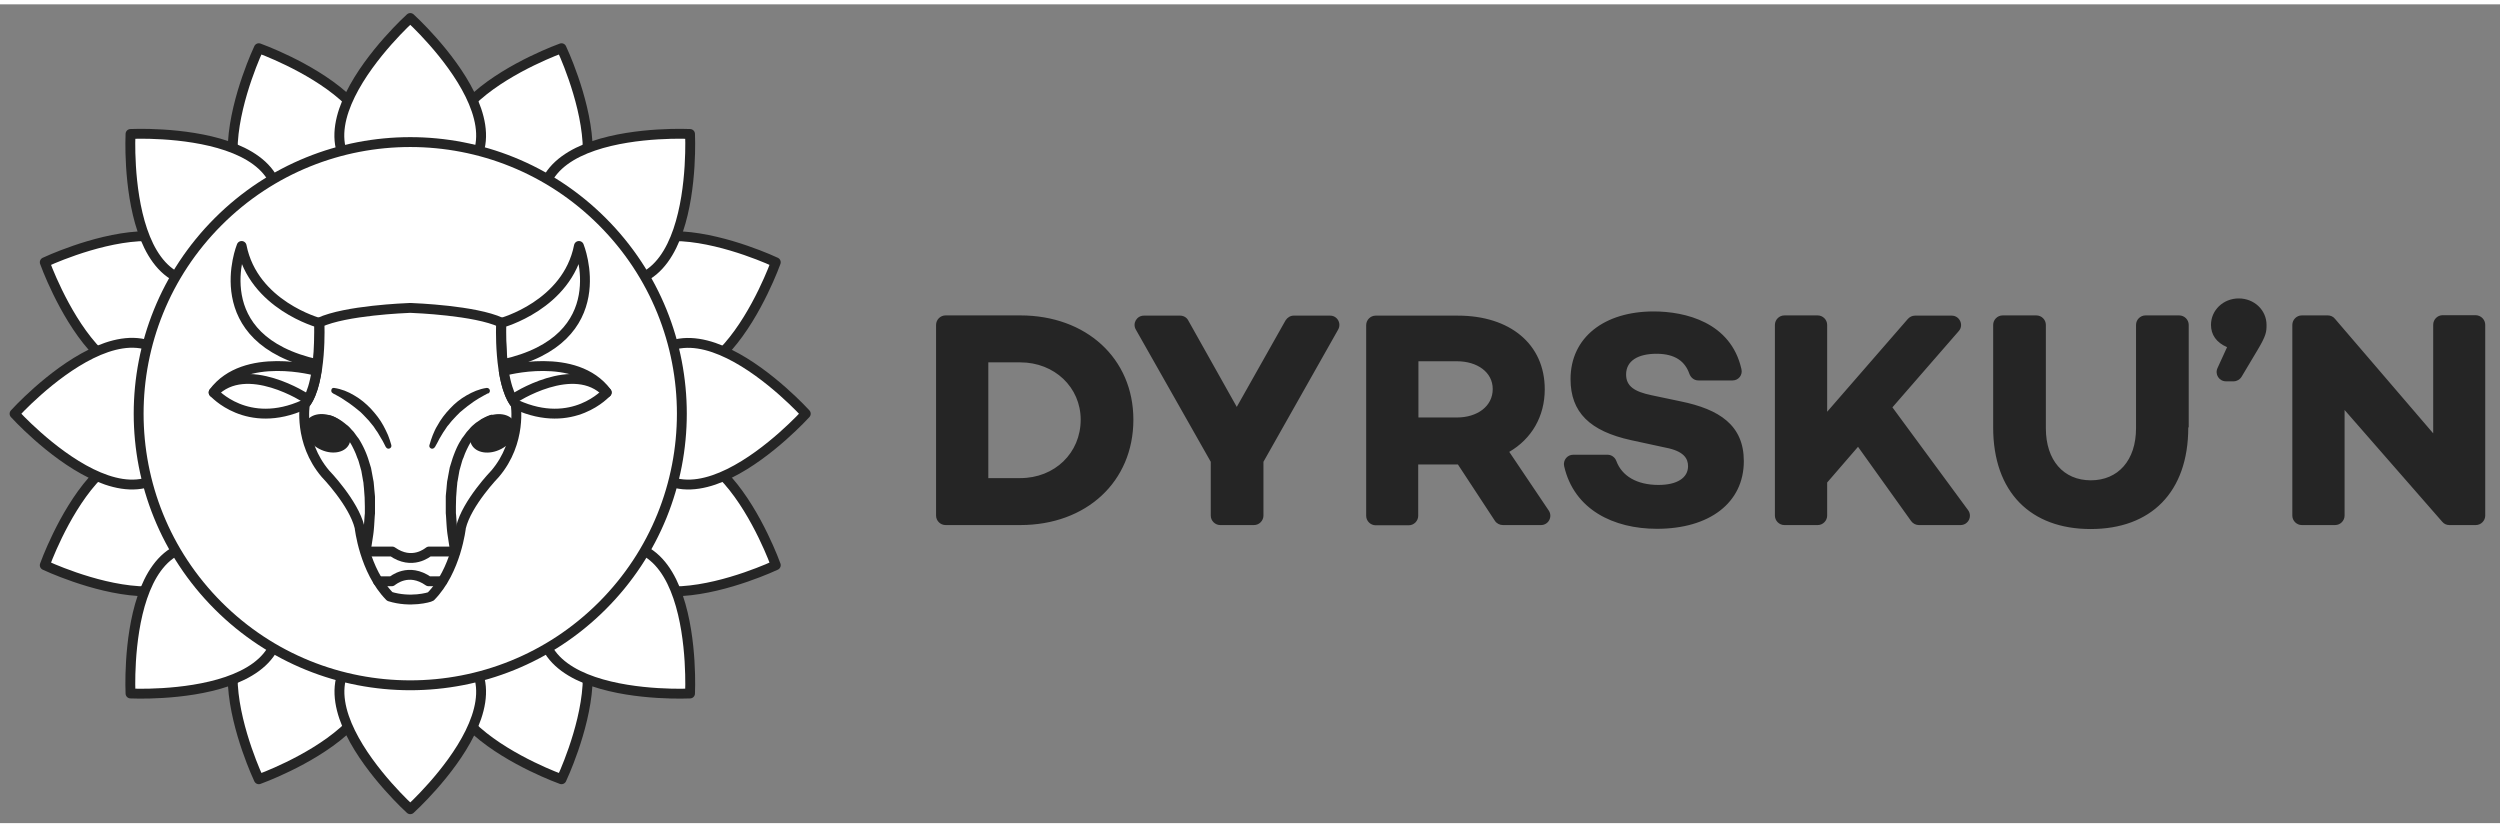 <svg xmlns="http://www.w3.org/2000/svg" id="Layer_1" x="0" y="0" version="1.1" viewBox="0 0 1134 371.4" xml:space="preserve" width="142" height="47">
  <rect x="0" y="0" width="1134" height="371.4" fill="#808080" stroke="none"/>
  <defs/>
  <style>
    .st0,.st2{fill:#fff;stroke:#252525;stroke-width:4.477;stroke-linejoin:round;stroke-miterlimit:10}.st2{stroke-linecap:round}.st3{fill:#252525}.st4,.st5{fill:none;stroke:#1d1d1b;stroke-width:4.007;stroke-miterlimit:10}.st5{stroke:#252525;stroke-width:4.477;stroke-linecap:round;stroke-linejoin:round}
  </style>
  <path d="M20.3 117s88.1-41.8 75.7 31.4C53 208.9 20.3 117 20.3 117zM351.9 254.4s-88.1 41.8-75.7-31.4c43-60.5 75.7 31.4 75.7 31.4zM117.4 19.9s91.9 32.7 31.4 75.7c-73.2 12.4-31.4-75.7-31.4-75.7zM254.7 351.5s-91.9-32.7-31.4-75.7c73.3-12.4 31.4 75.7 31.4 75.7zM351.9 117s-88.1-41.8-75.7 31.4c43 60.5 75.7-31.4 75.7-31.4zM20.3 254.4S108.4 296.2 96 223c-43-60.5-75.7 31.4-75.7 31.4zM254.7 19.9s-91.9 32.7-31.4 75.7c73.3 12.4 31.4-75.7 31.4-75.7zM117.4 351.5s91.9-32.7 31.4-75.7c-73.2-12.4-31.4 75.7-31.4 75.7z" class="st0"/>
  <path d="M186.1 6.2s72.3 65.4 0 81.9c-72.4-16.5 0-81.9 0-81.9zM186.1 365.1s-72.3-65.4 0-81.9c72.3 16.6 0 81.9 0 81.9z" class="st0"/>
  <g>
    <path d="M59.2 58.8s97.4-4.9 57.9 57.9c-62.8 39.5-57.9-57.9-57.9-57.9zM313 312.6s-97.4 4.9-57.9-57.9c62.8-39.5 57.9 57.9 57.9 57.9z" class="st0"/>
  </g>
  <g>
    <path d="M313 58.8s-97.4-4.9-57.9 57.9c62.8 39.5 57.9-57.9 57.9-57.9zM59.2 312.6s97.4 4.9 57.9-57.9c-62.8-39.5-57.9 57.9-57.9 57.9z" class="st0"/>
  </g>
  <g>
    <path d="M365.5 185.7s-65.4-72.3-81.9 0c16.6 72.3 81.9 0 81.9 0zM6.6 185.7s65.4 72.3 81.9 0c-16.5-72.4-81.9 0-81.9 0z" class="st0"/>
  </g>
  <circle cx="186.1" cy="185.7" r="123.2" fill="#fff" stroke="#252525" stroke-miterlimit="10" stroke-width="4.48" transform="rotate(-45 186.07 185.7)"/>
  <g>
    <path d="M227.4 144.5s29.9-8 35.2-34.9c0 0 17.2 42.3-34.5 53.7 0 0-.9-7-.7-18.8zM144.8 144.5s-29.9-8-35.2-34.9c0 0-17.2 42.3 34.5 53.7-.1 0 .8-7 .7-18.8z" class="st2"/>
  </g>
  <path d="M233.9 181.4c-7.9-9.9-6.6-37.1-6.6-37.1-11.9-5.5-39.1-6.5-41.1-6.6h-.1-.1c-2 .1-29.2 1.1-41.1 6.6 0 0 1.3 27.1-6.6 37.1 0 0-3 17 9.3 31.5 0 0 12.8 13.2 15.5 24.3 0 0 2.1 19.6 13.7 31.4 9.3 2.9 18 .4 18.6 0 11.6-11.8 13.7-31.4 13.7-31.4 2.7-11.1 15.5-24.3 15.5-24.3 12.3-14.5 9.3-31.5 9.3-31.5z" class="st2"/>
  <g>
    <path d="M223.3 189c-.5.2-1.1.6-1.6.9-.6.3-1.1.8-1.6 1.1l-1.5 1.3c-.5.4-.9.9-1.4 1.4-.5.4-.9 1-1.3 1.5s-.8 1-1.2 1.6l-1.1 1.7-.5.8-.5.9-.9 1.8c-.1.3-.3.6-.4.9l-.4.9-.7 1.9c-.3.6-.5 1.2-.7 1.9l-1.1 3.9-.7 4c-.1.7-.3 1.3-.3 2l-.2 2-.3 4.1-.1 4.1v3.1l.1 1 .3 4.1c.1 1.4.1 2.8.3 4.1.3 2.8.7 5.5 1 8.3v.2c.1 1.2-.7 2.2-1.9 2.3-1.1.1-2.1-.7-2.3-1.8l-1.3-8.5c-.4-2.8-.5-5.7-.7-8.6l-.1-1.1v-7.6c.1-1.5.3-2.9.4-4.4l.2-2.2c.1-.7.3-1.4.4-2.2l.8-4.3 1.3-4.2c1-2.8 2.1-5.6 3.7-8.1.2-.3.4-.7.6-1l.7-.9 1.3-1.8c.5-.6 1-1.1 1.5-1.7.5-.6 1-1.1 1.6-1.6.6-.5 1.1-1 1.8-1.4l1.9-1.3c1.4-.7 2.6-1.4 4.3-1.9.7-.2 1.4.3 1.6 1 .2.6-.2 1.2-.7 1.5l-.3.3zM149.6 186.4c1.7.4 2.9 1.1 4.3 1.9.6.4 1.3.8 1.9 1.3.6.4 1.2 1 1.8 1.4.6.5 1.1 1 1.6 1.6.5.6 1.1 1.1 1.5 1.7l1.3 1.8.7.9a42.15 42.15 0 014.3 9.1l1.3 4.2.8 4.3c.1.7.3 1.4.4 2.2l.2 2.2c.1 1.4.3 2.9.4 4.4v7.6l-.1 1c-.2 2.9-.3 5.8-.7 8.6l-1.3 8.5a2.2 2.2 0 01-2.4 1.8c-1.1-.2-1.9-1.2-1.8-2.3v-.2c.3-2.8.6-5.5 1-8.3.2-1.4.2-2.8.3-4.1l.3-4.1.1-1v-3.1l-.1-4.1-.3-4.1-.2-2c0-.7-.2-1.3-.3-2l-.7-4-1.1-3.9c-.2-.7-.4-1.3-.7-1.9l-.7-1.9-.4-.9c-.1-.3-.3-.6-.4-.9l-.9-1.8-.5-.9-.5-.8-1.1-1.7c-.4-.5-.8-1-1.2-1.6-.4-.5-.8-1-1.3-1.5s-.9-1-1.4-1.4L152 191c-.5-.4-1-.8-1.6-1.1-.5-.3-1.1-.7-1.6-.9l-.1-.1c-.7-.3-.9-1.1-.6-1.8.2-.5.9-.8 1.5-.7z" class="st3"/>
  </g>
  <g>
    <path d="M151.6 174c3.3.5 6.3 1.7 9.1 3.4 2.8 1.6 5.3 3.7 7.5 6 2.2 2.4 4.2 4.9 5.7 7.7.8 1.4 1.4 2.8 2.1 4.3.3.7.5 1.5.8 2.2l.7 2.3c.2.7-.2 1.4-.9 1.6-.6.2-1.2-.1-1.5-.6l-.1-.1c-.7-1.3-1.3-2.7-2.1-3.9-.8-1.2-1.4-2.6-2.3-3.7l-1.2-1.8-1.4-1.7c-.4-.6-.9-1.1-1.4-1.6-.5-.5-1-1.1-1.5-1.6l-1.5-1.5-1.7-1.4c-1.1-.9-2.3-1.8-3.4-2.6l-3.6-2.4c-1.2-.7-2.6-1.5-3.8-2.1l-.1-.1c-.7-.3-.9-1.1-.6-1.8.1-.4.6-.7 1.2-.6zM221.2 176.5c-1.2.6-2.5 1.4-3.8 2.1-1.2.8-2.5 1.5-3.6 2.4-1.2.8-2.3 1.7-3.4 2.6l-1.7 1.4-1.5 1.5c-.5.5-1 1-1.5 1.6-.5.5-1 1.1-1.4 1.6-.4.6-.9 1.1-1.4 1.7l-1.2 1.8c-.9 1.2-1.5 2.5-2.3 3.7-.7 1.3-1.3 2.6-2.1 3.9l-.1.1c-.4.6-1.2.9-1.8.5-.6-.3-.8-1-.6-1.5l.7-2.3c.3-.7.5-1.5.8-2.2.6-1.4 1.2-2.9 2.1-4.3 1.5-2.8 3.5-5.4 5.7-7.7 2.2-2.4 4.7-4.4 7.5-6 2.8-1.6 5.7-2.9 9.1-3.4.7-.1 1.4.4 1.5 1.1.1.6-.2 1.1-.7 1.4h-.3z" class="st3"/>
  </g>
  <g>
    <ellipse cx="223.6" cy="194.6" class="st3" rx="11" ry="8" transform="rotate(-27.5 223.61 194.54)"/>
    <ellipse cx="148.5" cy="194.6" class="st3" rx="8" ry="11" transform="rotate(-62.5 148.5 194.55)"/>
  </g>
  <path d="M171.5 261.7h6.2c.6-.4 7.6-6.4 16.7 0h6.2M206.2 248.2h-11.6c-.6.4-7.6 6.4-16.7 0H166" class="st5"/>
  <g>
    <path d="M143.6 166.3s-32.6-9.2-46.7 9.7c0 0 15.2 17.3 41 5.6 0 .1 3.8-2.7 5.7-15.3z" class="st0"/>
    <path d="M139.2 178.9s-27.5-18.2-42.3-2.8" class="st5"/>
    <path d="M228.5 166.3s32.6-9.2 46.7 9.7c0 0-15.2 17.3-41 5.6.1.1-3.7-2.7-5.7-15.3z" class="st0"/>
    <path d="M232.9 178.9s27.5-18.2 42.3-2.8" class="st5"/>
  </g>
  <g>
    <path d="M1010.2 155.5c-4.9-2.1-7.3-5.7-7.3-10.1 0-6.7 5.6-12 12.6-12s12.6 5.3 12.6 12c0 3.1-.1 4.8-4.2 11.6l-7.1 11.9c-.8 1.3-2.2 2.1-3.6 2.1h-3.5c-3.1 0-5.2-3.2-3.8-6.1l4.3-9.4zM514.1 188.4c0 28.2-21.4 47.8-51.3 47.8h-33.9c-2.3 0-4.3-1.9-4.3-4.3v-86.5c0-2.3 1.9-4.3 4.3-4.3h33.9c29.9 0 51.3 19.5 51.3 47.3zm-23.9 0c0-14.7-11.9-26-27.4-26h-14.5v52.5h14.5c15.6 0 27.4-11.4 27.4-26.5zM607 147.5l-33.9 60v24.4c0 2.3-1.9 4.3-4.3 4.3h-15.3c-2.3 0-4.3-1.9-4.3-4.3v-24.4l-34-60c-1.6-2.8.4-6.3 3.7-6.3h16.4c1.5 0 3 .8 3.7 2.2l22 39.2 22.1-39.2c.8-1.3 2.2-2.2 3.7-2.2h16.4c3.3-.1 5.4 3.4 3.8 6.3zM681.7 236.2c-1.4 0-2.8-.7-3.6-1.9l-16.8-25.6h-18V232c0 2.3-1.9 4.3-4.3 4.3h-15c-2.3 0-4.3-1.9-4.3-4.3v-86.5c0-2.3 1.9-4.3 4.3-4.3h37.3c23.6 0 39.4 12.9 39.4 33.4 0 12.4-6 22.5-16.1 28.4l17.9 26.6c1.9 2.8-.1 6.6-3.5 6.6h-17.3zm-38.3-48.8h17.5c9.1 0 16.2-5 16.2-12.9 0-7.7-7.1-12.6-16.2-12.6h-17.5v25.5zM785.9 170.6h-15.5c-1.9 0-3.4-1.2-4.1-3-1.9-5.5-6.3-9.1-14.9-9.1-8.4 0-13.8 3.2-13.8 9.4 0 5.4 3.9 7.8 11.5 9.4l13.3 2.8c17.5 3.6 28.6 10.8 28.6 27.1 0 19-15.7 30.7-39.4 30.7-19.7 0-37.6-8.7-42.1-28.4-.6-2.7 1.4-5.2 4.1-5.2h15.6c1.8 0 3.4 1.2 4 2.9 2.5 6.7 9.2 10.8 19.1 10.8 8.4 0 13.4-3.2 13.4-8.5 0-3.4-1.8-6.8-10.1-8.4l-15.7-3.4c-18.7-4.1-27.5-12.6-27.5-27.7 0-19 15.4-30.7 37.7-30.7 14.3 0 35 4.9 39.8 26.1.7 2.7-1.3 5.2-4 5.2zM842.8 200.7l-14 16.2v15c0 2.3-1.9 4.3-4.3 4.3h-15.1c-2.3 0-4.3-1.9-4.3-4.3v-86.5c0-2.3 1.9-4.3 4.3-4.3h15.1c2.3 0 4.3 1.9 4.3 4.3v39.4l36.6-42.1c.8-.9 2-1.5 3.2-1.5h16.7c3.6 0 5.6 4.3 3.2 7l-30.1 34.6 34.3 46.6c2.1 2.8.1 6.8-3.4 6.8h-18.9c-1.4 0-2.7-.7-3.5-1.8l-24.1-33.7zM992.6 191.9c0 29.5-17 46.1-44.3 46.1-27.1 0-44.2-16.6-44.2-46.1v-46.5c0-2.3 1.9-4.3 4.3-4.3h15.3c2.3 0 4.3 1.9 4.3 4.3v46.9c0 14.5 8 23.6 20.4 23.6 12.4 0 20.5-9.1 20.5-23.6v-46.9c0-2.3 1.9-4.3 4.3-4.3h15.3c2.3 0 4.3 1.9 4.3 4.3v46.5zM1127.3 145.4v86.5c0 2.3-1.9 4.3-4.3 4.3h-12c-1.2 0-2.4-.5-3.2-1.5l-44.3-50.7v47.9c0 2.3-1.9 4.3-4.3 4.3h-15.1c-2.3 0-4.3-1.9-4.3-4.3v-86.5c0-2.3 1.9-4.3 4.3-4.3h11.8c1.2 0 2.4.5 3.2 1.5l44.6 52v-49.3c0-2.3 1.9-4.3 4.3-4.3h15c2.4.1 4.3 2 4.3 4.4z" class="st3"/>
  </g>
</svg>
